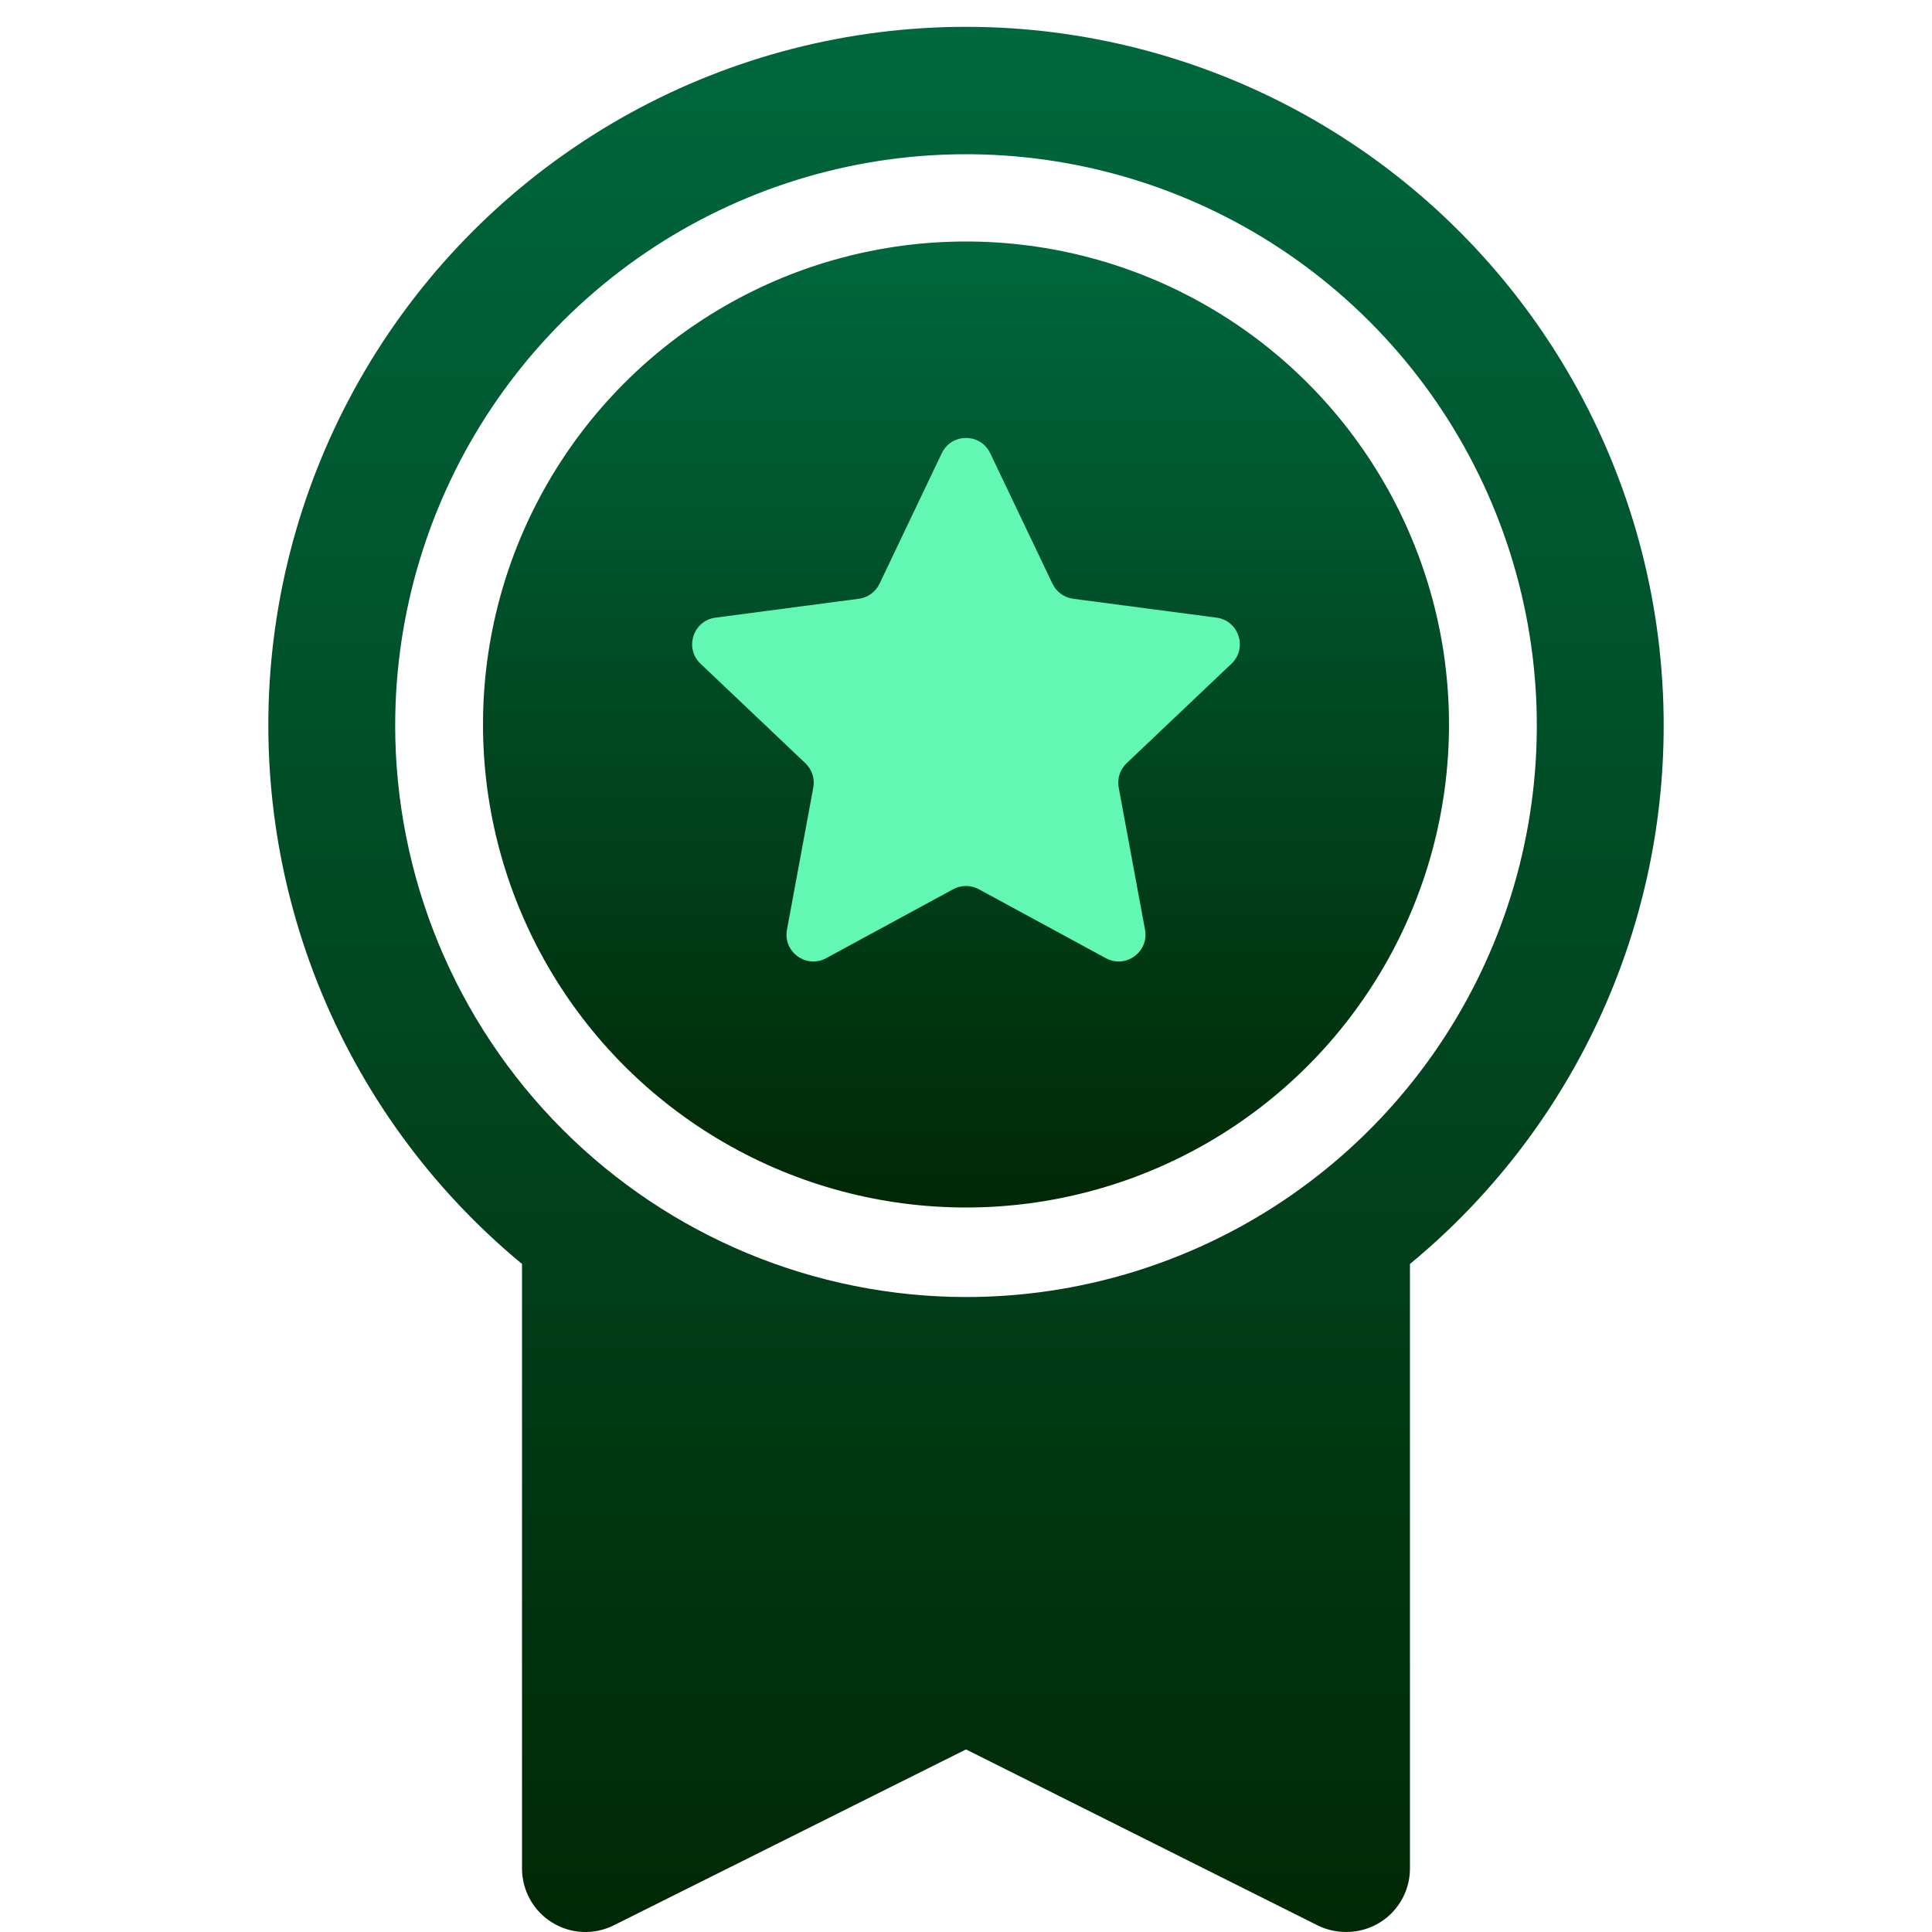 <svg xmlns="http://www.w3.org/2000/svg" width="72" height="72" viewBox="0 0 72 72" fill="none"><circle cx="36" cy="27" r="18" fill="url(#paint0_linear_261_1084)"></circle><path d="M35.097 16.891C35.46 16.132 36.54 16.132 36.903 16.891L39.222 21.753C39.368 22.059 39.659 22.27 39.994 22.314L45.335 23.018C46.169 23.128 46.503 24.155 45.893 24.735L41.986 28.443C41.74 28.676 41.629 29.018 41.691 29.351L42.672 34.648C42.825 35.475 41.951 36.11 41.212 35.709L36.477 33.139C36.179 32.977 35.821 32.977 35.523 33.139L30.788 35.709C30.049 36.11 29.175 35.475 29.328 34.648L30.309 29.351C30.371 29.018 30.26 28.676 30.014 28.443L26.107 24.735C25.497 24.155 25.831 23.128 26.665 23.018L32.006 22.314C32.341 22.27 32.632 22.059 32.778 21.753L35.097 16.891Z" fill="#62F7B3"></path><path d="M62 27.043C62.003 22.656 60.898 18.341 58.788 14.496C56.679 10.652 53.633 7.404 49.934 5.053C46.234 2.703 42.002 1.326 37.629 1.051C33.256 0.776 28.884 1.612 24.921 3.481C20.957 5.35 17.529 8.192 14.956 11.742C12.383 15.292 10.748 19.436 10.202 23.788C9.657 28.14 10.219 32.559 11.837 36.636C13.454 40.712 16.075 44.313 19.454 47.104V69.632C19.454 70.036 19.557 70.433 19.753 70.785C19.949 71.138 20.232 71.434 20.575 71.646C20.918 71.859 21.309 71.98 21.712 71.998C22.115 72.016 22.515 71.93 22.876 71.75L36 65.196L49.127 71.765C49.456 71.922 49.817 72.002 50.182 71.998C50.809 71.998 51.41 71.749 51.853 71.305C52.296 70.862 52.545 70.26 52.545 69.632V47.104C55.503 44.666 57.884 41.603 59.519 38.134C61.154 34.666 62.001 30.878 62 27.043ZM14.727 27.043C14.727 22.831 15.975 18.714 18.312 15.212C20.65 11.71 23.972 8.98 27.859 7.369C31.746 5.757 36.024 5.335 40.15 6.157C44.277 6.978 48.067 9.007 51.042 11.985C54.017 14.963 56.043 18.757 56.864 22.888C57.685 27.019 57.264 31.301 55.653 35.192C54.043 39.083 51.317 42.409 47.819 44.748C44.32 47.088 40.207 48.337 36 48.337C30.36 48.331 24.953 46.086 20.965 42.093C16.977 38.101 14.733 32.688 14.727 27.043Z" fill="url(#paint1_linear_261_1084)"></path><defs><linearGradient id="paint0_linear_261_1084" x1="36" y1="6.865" x2="36" y2="47.002" gradientUnits="userSpaceOnUse"><stop stop-color="#006B41"></stop><stop offset="1" stop-color="#012402"></stop></linearGradient><linearGradient id="paint1_linear_261_1084" x1="36" y1="-3.211" x2="36" y2="75.948" gradientUnits="userSpaceOnUse"><stop stop-color="#006B41"></stop><stop offset="1" stop-color="#012402"></stop></linearGradient></defs></svg>